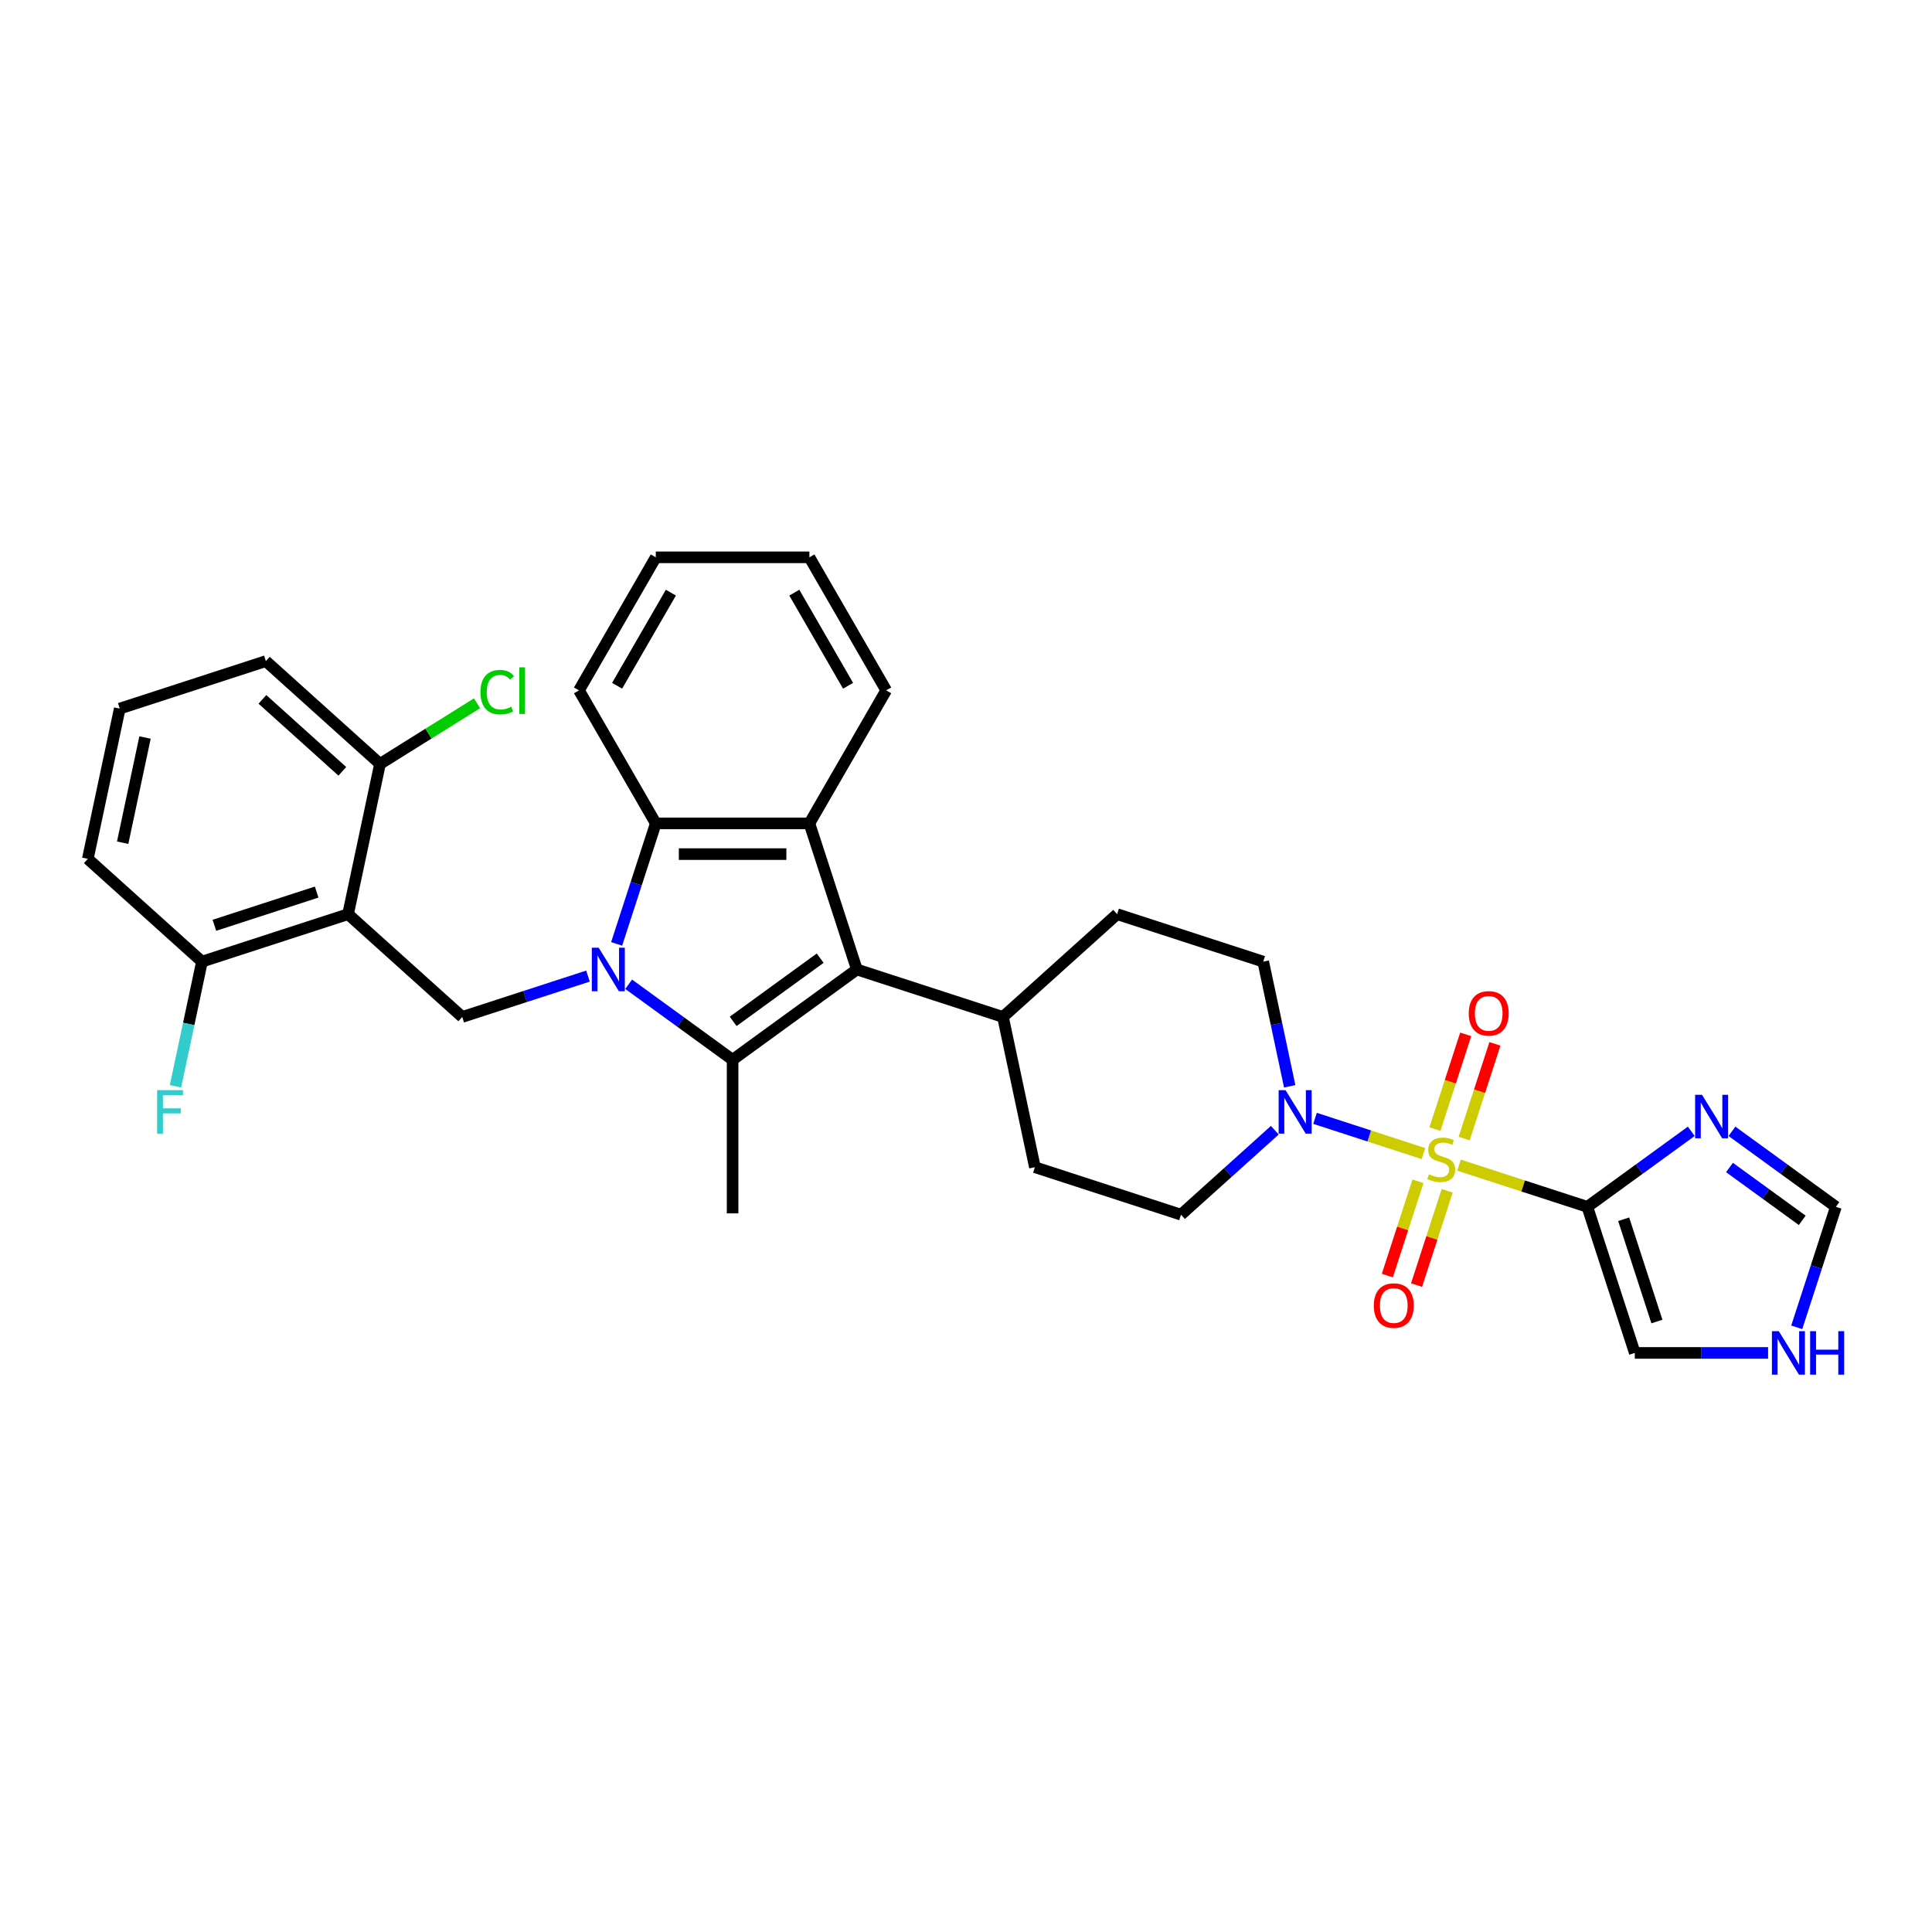 <?xml version='1.0' encoding='iso-8859-1'?>
<svg version='1.1' baseProfile='full'
              xmlns='http://www.w3.org/2000/svg'
                      xmlns:rdkit='http://www.rdkit.org/xml'
                      xmlns:xlink='http://www.w3.org/1999/xlink'
                  xml:space='preserve'
width='1000px' height='1000px' viewBox='0 0 1000 1000'>
<!-- END OF HEADER -->
<rect style='opacity:1.0;fill:#FFFFFF;stroke:none' width='1000' height='1000' x='0' y='0'> </rect>
<path class='bond-2' d='M 755.193,603.074 L 788.399,613.863' style='fill:none;fill-rule:evenodd;stroke:#CCCC00;stroke-width:6px;stroke-linecap:butt;stroke-linejoin:miter;stroke-opacity:1' />
<path class='bond-2' d='M 788.399,613.863 L 821.604,624.652' style='fill:none;fill-rule:evenodd;stroke:#000000;stroke-width:6px;stroke-linecap:butt;stroke-linejoin:miter;stroke-opacity:1' />
<path class='bond-7' d='M 736.779,597.091 L 708.716,587.973' style='fill:none;fill-rule:evenodd;stroke:#CCCC00;stroke-width:6px;stroke-linecap:butt;stroke-linejoin:miter;stroke-opacity:1' />
<path class='bond-7' d='M 708.716,587.973 L 680.653,578.855' style='fill:none;fill-rule:evenodd;stroke:#0000FF;stroke-width:6px;stroke-linecap:butt;stroke-linejoin:miter;stroke-opacity:1' />
<path class='bond-10' d='M 757.842,589.325 L 765.807,564.811' style='fill:none;fill-rule:evenodd;stroke:#CCCC00;stroke-width:6px;stroke-linecap:butt;stroke-linejoin:miter;stroke-opacity:1' />
<path class='bond-10' d='M 765.807,564.811 L 773.772,540.298' style='fill:none;fill-rule:evenodd;stroke:#FF0000;stroke-width:6px;stroke-linecap:butt;stroke-linejoin:miter;stroke-opacity:1' />
<path class='bond-10' d='M 742.718,584.411 L 750.683,559.897' style='fill:none;fill-rule:evenodd;stroke:#CCCC00;stroke-width:6px;stroke-linecap:butt;stroke-linejoin:miter;stroke-opacity:1' />
<path class='bond-10' d='M 750.683,559.897 L 758.648,535.384' style='fill:none;fill-rule:evenodd;stroke:#FF0000;stroke-width:6px;stroke-linecap:butt;stroke-linejoin:miter;stroke-opacity:1' />
<path class='bond-11' d='M 733.934,611.444 L 726.008,635.839' style='fill:none;fill-rule:evenodd;stroke:#CCCC00;stroke-width:6px;stroke-linecap:butt;stroke-linejoin:miter;stroke-opacity:1' />
<path class='bond-11' d='M 726.008,635.839 L 718.082,660.233' style='fill:none;fill-rule:evenodd;stroke:#FF0000;stroke-width:6px;stroke-linecap:butt;stroke-linejoin:miter;stroke-opacity:1' />
<path class='bond-11' d='M 749.058,616.358 L 741.132,640.753' style='fill:none;fill-rule:evenodd;stroke:#CCCC00;stroke-width:6px;stroke-linecap:butt;stroke-linejoin:miter;stroke-opacity:1' />
<path class='bond-11' d='M 741.132,640.753 L 733.205,665.147' style='fill:none;fill-rule:evenodd;stroke:#FF0000;stroke-width:6px;stroke-linecap:butt;stroke-linejoin:miter;stroke-opacity:1' />
<path class='bond-0' d='M 325.392,509.452 L 352.291,528.995' style='fill:none;fill-rule:evenodd;stroke:#0000FF;stroke-width:6px;stroke-linecap:butt;stroke-linejoin:miter;stroke-opacity:1' />
<path class='bond-0' d='M 352.291,528.995 L 379.189,548.538' style='fill:none;fill-rule:evenodd;stroke:#000000;stroke-width:6px;stroke-linecap:butt;stroke-linejoin:miter;stroke-opacity:1' />
<path class='bond-8' d='M 304.338,505.224 L 271.792,515.799' style='fill:none;fill-rule:evenodd;stroke:#0000FF;stroke-width:6px;stroke-linecap:butt;stroke-linejoin:miter;stroke-opacity:1' />
<path class='bond-8' d='M 271.792,515.799 L 239.247,526.373' style='fill:none;fill-rule:evenodd;stroke:#000000;stroke-width:6px;stroke-linecap:butt;stroke-linejoin:miter;stroke-opacity:1' />
<path class='bond-34' d='M 319.169,488.557 L 329.302,457.371' style='fill:none;fill-rule:evenodd;stroke:#0000FF;stroke-width:6px;stroke-linecap:butt;stroke-linejoin:miter;stroke-opacity:1' />
<path class='bond-34' d='M 329.302,457.371 L 339.435,426.185' style='fill:none;fill-rule:evenodd;stroke:#000000;stroke-width:6px;stroke-linecap:butt;stroke-linejoin:miter;stroke-opacity:1' />
<path class='bond-1' d='M 379.189,548.538 L 443.514,501.804' style='fill:none;fill-rule:evenodd;stroke:#000000;stroke-width:6px;stroke-linecap:butt;stroke-linejoin:miter;stroke-opacity:1' />
<path class='bond-1' d='M 379.491,528.663 L 424.518,495.949' style='fill:none;fill-rule:evenodd;stroke:#000000;stroke-width:6px;stroke-linecap:butt;stroke-linejoin:miter;stroke-opacity:1' />
<path class='bond-22' d='M 379.189,548.538 L 379.189,628.048' style='fill:none;fill-rule:evenodd;stroke:#000000;stroke-width:6px;stroke-linecap:butt;stroke-linejoin:miter;stroke-opacity:1' />
<path class='bond-9' d='M 821.604,624.652 L 848.503,605.109' style='fill:none;fill-rule:evenodd;stroke:#000000;stroke-width:6px;stroke-linecap:butt;stroke-linejoin:miter;stroke-opacity:1' />
<path class='bond-9' d='M 848.503,605.109 L 875.402,585.566' style='fill:none;fill-rule:evenodd;stroke:#0000FF;stroke-width:6px;stroke-linecap:butt;stroke-linejoin:miter;stroke-opacity:1' />
<path class='bond-13' d='M 821.604,624.652 L 846.174,700.271' style='fill:none;fill-rule:evenodd;stroke:#000000;stroke-width:6px;stroke-linecap:butt;stroke-linejoin:miter;stroke-opacity:1' />
<path class='bond-13' d='M 840.413,631.081 L 857.612,684.014' style='fill:none;fill-rule:evenodd;stroke:#000000;stroke-width:6px;stroke-linecap:butt;stroke-linejoin:miter;stroke-opacity:1' />
<path class='bond-3' d='M 443.514,501.804 L 519.132,526.373' style='fill:none;fill-rule:evenodd;stroke:#000000;stroke-width:6px;stroke-linecap:butt;stroke-linejoin:miter;stroke-opacity:1' />
<path class='bond-4' d='M 443.514,501.804 L 418.944,426.185' style='fill:none;fill-rule:evenodd;stroke:#000000;stroke-width:6px;stroke-linecap:butt;stroke-linejoin:miter;stroke-opacity:1' />
<path class='bond-5' d='M 418.944,426.185 L 339.435,426.185' style='fill:none;fill-rule:evenodd;stroke:#000000;stroke-width:6px;stroke-linecap:butt;stroke-linejoin:miter;stroke-opacity:1' />
<path class='bond-5' d='M 407.018,442.087 L 351.361,442.087' style='fill:none;fill-rule:evenodd;stroke:#000000;stroke-width:6px;stroke-linecap:butt;stroke-linejoin:miter;stroke-opacity:1' />
<path class='bond-25' d='M 418.944,426.185 L 458.699,357.328' style='fill:none;fill-rule:evenodd;stroke:#000000;stroke-width:6px;stroke-linecap:butt;stroke-linejoin:miter;stroke-opacity:1' />
<path class='bond-26' d='M 339.435,426.185 L 299.68,357.328' style='fill:none;fill-rule:evenodd;stroke:#000000;stroke-width:6px;stroke-linecap:butt;stroke-linejoin:miter;stroke-opacity:1' />
<path class='bond-6' d='M 180.16,473.171 L 239.247,526.373' style='fill:none;fill-rule:evenodd;stroke:#000000;stroke-width:6px;stroke-linecap:butt;stroke-linejoin:miter;stroke-opacity:1' />
<path class='bond-16' d='M 180.16,473.171 L 104.542,497.741' style='fill:none;fill-rule:evenodd;stroke:#000000;stroke-width:6px;stroke-linecap:butt;stroke-linejoin:miter;stroke-opacity:1' />
<path class='bond-16' d='M 163.903,461.733 L 110.97,478.932' style='fill:none;fill-rule:evenodd;stroke:#000000;stroke-width:6px;stroke-linecap:butt;stroke-linejoin:miter;stroke-opacity:1' />
<path class='bond-17' d='M 180.16,473.171 L 196.691,395.399' style='fill:none;fill-rule:evenodd;stroke:#000000;stroke-width:6px;stroke-linecap:butt;stroke-linejoin:miter;stroke-opacity:1' />
<path class='bond-18' d='M 667.552,562.267 L 660.695,530.004' style='fill:none;fill-rule:evenodd;stroke:#0000FF;stroke-width:6px;stroke-linecap:butt;stroke-linejoin:miter;stroke-opacity:1' />
<path class='bond-18' d='M 660.695,530.004 L 653.837,497.741' style='fill:none;fill-rule:evenodd;stroke:#000000;stroke-width:6px;stroke-linecap:butt;stroke-linejoin:miter;stroke-opacity:1' />
<path class='bond-19' d='M 659.841,584.991 L 635.561,606.853' style='fill:none;fill-rule:evenodd;stroke:#0000FF;stroke-width:6px;stroke-linecap:butt;stroke-linejoin:miter;stroke-opacity:1' />
<path class='bond-19' d='M 635.561,606.853 L 611.281,628.715' style='fill:none;fill-rule:evenodd;stroke:#000000;stroke-width:6px;stroke-linecap:butt;stroke-linejoin:miter;stroke-opacity:1' />
<path class='bond-12' d='M 896.456,585.566 L 923.355,605.109' style='fill:none;fill-rule:evenodd;stroke:#0000FF;stroke-width:6px;stroke-linecap:butt;stroke-linejoin:miter;stroke-opacity:1' />
<path class='bond-12' d='M 923.355,605.109 L 950.253,624.652' style='fill:none;fill-rule:evenodd;stroke:#000000;stroke-width:6px;stroke-linecap:butt;stroke-linejoin:miter;stroke-opacity:1' />
<path class='bond-12' d='M 895.179,604.294 L 914.008,617.974' style='fill:none;fill-rule:evenodd;stroke:#0000FF;stroke-width:6px;stroke-linecap:butt;stroke-linejoin:miter;stroke-opacity:1' />
<path class='bond-12' d='M 914.008,617.974 L 932.837,631.654' style='fill:none;fill-rule:evenodd;stroke:#000000;stroke-width:6px;stroke-linecap:butt;stroke-linejoin:miter;stroke-opacity:1' />
<path class='bond-33' d='M 950.253,624.652 L 940.12,655.838' style='fill:none;fill-rule:evenodd;stroke:#000000;stroke-width:6px;stroke-linecap:butt;stroke-linejoin:miter;stroke-opacity:1' />
<path class='bond-33' d='M 940.12,655.838 L 929.987,687.024' style='fill:none;fill-rule:evenodd;stroke:#0000FF;stroke-width:6px;stroke-linecap:butt;stroke-linejoin:miter;stroke-opacity:1' />
<path class='bond-14' d='M 846.174,700.271 L 880.665,700.271' style='fill:none;fill-rule:evenodd;stroke:#000000;stroke-width:6px;stroke-linecap:butt;stroke-linejoin:miter;stroke-opacity:1' />
<path class='bond-14' d='M 880.665,700.271 L 915.156,700.271' style='fill:none;fill-rule:evenodd;stroke:#0000FF;stroke-width:6px;stroke-linecap:butt;stroke-linejoin:miter;stroke-opacity:1' />
<path class='bond-15' d='M 519.132,526.373 L 535.663,604.145' style='fill:none;fill-rule:evenodd;stroke:#000000;stroke-width:6px;stroke-linecap:butt;stroke-linejoin:miter;stroke-opacity:1' />
<path class='bond-32' d='M 519.132,526.373 L 578.219,473.171' style='fill:none;fill-rule:evenodd;stroke:#000000;stroke-width:6px;stroke-linecap:butt;stroke-linejoin:miter;stroke-opacity:1' />
<path class='bond-23' d='M 104.542,497.741 L 97.684,530.004' style='fill:none;fill-rule:evenodd;stroke:#000000;stroke-width:6px;stroke-linecap:butt;stroke-linejoin:miter;stroke-opacity:1' />
<path class='bond-23' d='M 97.684,530.004 L 90.826,562.267' style='fill:none;fill-rule:evenodd;stroke:#33CCCC;stroke-width:6px;stroke-linecap:butt;stroke-linejoin:miter;stroke-opacity:1' />
<path class='bond-29' d='M 104.542,497.741 L 45.455,444.539' style='fill:none;fill-rule:evenodd;stroke:#000000;stroke-width:6px;stroke-linecap:butt;stroke-linejoin:miter;stroke-opacity:1' />
<path class='bond-24' d='M 196.691,395.399 L 221.796,379.709' style='fill:none;fill-rule:evenodd;stroke:#000000;stroke-width:6px;stroke-linecap:butt;stroke-linejoin:miter;stroke-opacity:1' />
<path class='bond-24' d='M 221.796,379.709 L 246.902,364.02' style='fill:none;fill-rule:evenodd;stroke:#00CC00;stroke-width:6px;stroke-linecap:butt;stroke-linejoin:miter;stroke-opacity:1' />
<path class='bond-28' d='M 196.691,395.399 L 137.604,342.197' style='fill:none;fill-rule:evenodd;stroke:#000000;stroke-width:6px;stroke-linecap:butt;stroke-linejoin:miter;stroke-opacity:1' />
<path class='bond-28' d='M 177.187,399.236 L 135.826,361.994' style='fill:none;fill-rule:evenodd;stroke:#000000;stroke-width:6px;stroke-linecap:butt;stroke-linejoin:miter;stroke-opacity:1' />
<path class='bond-20' d='M 653.837,497.741 L 578.219,473.171' style='fill:none;fill-rule:evenodd;stroke:#000000;stroke-width:6px;stroke-linecap:butt;stroke-linejoin:miter;stroke-opacity:1' />
<path class='bond-21' d='M 611.281,628.715 L 535.663,604.145' style='fill:none;fill-rule:evenodd;stroke:#000000;stroke-width:6px;stroke-linecap:butt;stroke-linejoin:miter;stroke-opacity:1' />
<path class='bond-30' d='M 458.699,357.328 L 418.944,288.471' style='fill:none;fill-rule:evenodd;stroke:#000000;stroke-width:6px;stroke-linecap:butt;stroke-linejoin:miter;stroke-opacity:1' />
<path class='bond-30' d='M 438.964,354.951 L 411.136,306.75' style='fill:none;fill-rule:evenodd;stroke:#000000;stroke-width:6px;stroke-linecap:butt;stroke-linejoin:miter;stroke-opacity:1' />
<path class='bond-35' d='M 299.68,357.328 L 339.435,288.471' style='fill:none;fill-rule:evenodd;stroke:#000000;stroke-width:6px;stroke-linecap:butt;stroke-linejoin:miter;stroke-opacity:1' />
<path class='bond-35' d='M 319.415,354.951 L 347.243,306.75' style='fill:none;fill-rule:evenodd;stroke:#000000;stroke-width:6px;stroke-linecap:butt;stroke-linejoin:miter;stroke-opacity:1' />
<path class='bond-27' d='M 61.986,366.767 L 137.604,342.197' style='fill:none;fill-rule:evenodd;stroke:#000000;stroke-width:6px;stroke-linecap:butt;stroke-linejoin:miter;stroke-opacity:1' />
<path class='bond-36' d='M 61.986,366.767 L 45.455,444.539' style='fill:none;fill-rule:evenodd;stroke:#000000;stroke-width:6px;stroke-linecap:butt;stroke-linejoin:miter;stroke-opacity:1' />
<path class='bond-36' d='M 75.06,381.739 L 63.489,436.179' style='fill:none;fill-rule:evenodd;stroke:#000000;stroke-width:6px;stroke-linecap:butt;stroke-linejoin:miter;stroke-opacity:1' />
<path class='bond-31' d='M 418.944,288.471 L 339.435,288.471' style='fill:none;fill-rule:evenodd;stroke:#000000;stroke-width:6px;stroke-linecap:butt;stroke-linejoin:miter;stroke-opacity:1' />
<path  class='atom-0' d='M 739.625 607.811
Q 739.88 607.906, 740.929 608.352
Q 741.979 608.797, 743.124 609.083
Q 744.301 609.338, 745.445 609.338
Q 747.576 609.338, 748.817 608.32
Q 750.057 607.27, 750.057 605.458
Q 750.057 604.217, 749.421 603.454
Q 748.817 602.691, 747.863 602.277
Q 746.908 601.864, 745.318 601.387
Q 743.315 600.782, 742.106 600.21
Q 740.929 599.637, 740.071 598.429
Q 739.244 597.22, 739.244 595.185
Q 739.244 592.354, 741.152 590.605
Q 743.092 588.856, 746.908 588.856
Q 749.516 588.856, 752.474 590.096
L 751.743 592.545
Q 749.039 591.432, 747.004 591.432
Q 744.809 591.432, 743.601 592.354
Q 742.392 593.245, 742.424 594.803
Q 742.424 596.012, 743.028 596.743
Q 743.664 597.475, 744.555 597.888
Q 745.477 598.302, 747.004 598.779
Q 749.039 599.415, 750.248 600.051
Q 751.456 600.687, 752.315 601.991
Q 753.206 603.263, 753.206 605.458
Q 753.206 608.574, 751.107 610.26
Q 749.039 611.914, 745.573 611.914
Q 743.569 611.914, 742.042 611.468
Q 740.548 611.055, 738.767 610.324
L 739.625 607.811
' fill='#CCCC00'/>
<path  class='atom-1' d='M 309.888 490.545
L 317.266 502.471
Q 317.997 503.648, 319.174 505.779
Q 320.351 507.91, 320.415 508.037
L 320.415 490.545
L 323.404 490.545
L 323.404 513.062
L 320.319 513.062
L 312.4 500.022
Q 311.478 498.496, 310.492 496.747
Q 309.538 494.997, 309.251 494.457
L 309.251 513.062
L 306.326 513.062
L 306.326 490.545
L 309.888 490.545
' fill='#0000FF'/>
<path  class='atom-8' d='M 665.391 564.254
L 672.769 576.181
Q 673.501 577.358, 674.677 579.488
Q 675.854 581.619, 675.918 581.746
L 675.918 564.254
L 678.907 564.254
L 678.907 586.771
L 675.822 586.771
L 667.903 573.732
Q 666.981 572.205, 665.995 570.456
Q 665.041 568.707, 664.755 568.166
L 664.755 586.771
L 661.829 586.771
L 661.829 564.254
L 665.391 564.254
' fill='#0000FF'/>
<path  class='atom-10' d='M 880.951 566.659
L 888.33 578.586
Q 889.061 579.763, 890.238 581.893
Q 891.415 584.024, 891.479 584.151
L 891.479 566.659
L 894.468 566.659
L 894.468 589.176
L 891.383 589.176
L 883.464 576.137
Q 882.542 574.61, 881.556 572.861
Q 880.602 571.112, 880.315 570.571
L 880.315 589.176
L 877.389 589.176
L 877.389 566.659
L 880.951 566.659
' fill='#0000FF'/>
<path  class='atom-11' d='M 760.22 524.528
Q 760.22 519.122, 762.891 516.1
Q 765.563 513.079, 770.556 513.079
Q 775.549 513.079, 778.221 516.1
Q 780.892 519.122, 780.892 524.528
Q 780.892 529.998, 778.189 533.115
Q 775.486 536.2, 770.556 536.2
Q 765.595 536.2, 762.891 533.115
Q 760.22 530.03, 760.22 524.528
M 770.556 533.656
Q 773.991 533.656, 775.835 531.366
Q 777.712 529.044, 777.712 524.528
Q 777.712 520.108, 775.835 517.881
Q 773.991 515.623, 770.556 515.623
Q 767.121 515.623, 765.245 517.849
Q 763.4 520.076, 763.4 524.528
Q 763.4 529.076, 765.245 531.366
Q 767.121 533.656, 770.556 533.656
' fill='#FF0000'/>
<path  class='atom-12' d='M 711.08 675.764
Q 711.08 670.358, 713.752 667.336
Q 716.423 664.315, 721.416 664.315
Q 726.41 664.315, 729.081 667.336
Q 731.753 670.358, 731.753 675.764
Q 731.753 681.235, 729.049 684.351
Q 726.346 687.436, 721.416 687.436
Q 716.455 687.436, 713.752 684.351
Q 711.08 681.266, 711.08 675.764
M 721.416 684.892
Q 724.851 684.892, 726.696 682.602
Q 728.572 680.28, 728.572 675.764
Q 728.572 671.344, 726.696 669.117
Q 724.851 666.859, 721.416 666.859
Q 717.982 666.859, 716.105 669.086
Q 714.26 671.312, 714.26 675.764
Q 714.26 680.312, 716.105 682.602
Q 717.982 684.892, 721.416 684.892
' fill='#FF0000'/>
<path  class='atom-15' d='M 920.706 689.012
L 928.085 700.938
Q 928.816 702.115, 929.993 704.246
Q 931.17 706.377, 931.233 706.504
L 931.233 689.012
L 934.223 689.012
L 934.223 711.529
L 931.138 711.529
L 923.219 698.49
Q 922.296 696.963, 921.31 695.214
Q 920.356 693.465, 920.07 692.924
L 920.07 711.529
L 917.144 711.529
L 917.144 689.012
L 920.706 689.012
' fill='#0000FF'/>
<path  class='atom-15' d='M 936.926 689.012
L 939.979 689.012
L 939.979 698.585
L 951.492 698.585
L 951.492 689.012
L 954.545 689.012
L 954.545 711.529
L 951.492 711.529
L 951.492 701.129
L 939.979 701.129
L 939.979 711.529
L 936.926 711.529
L 936.926 689.012
' fill='#0000FF'/>
<path  class='atom-24' d='M 81.316 564.254
L 94.705 564.254
L 94.705 566.83
L 84.337 566.83
L 84.337 573.668
L 93.56 573.668
L 93.56 576.276
L 84.337 576.276
L 84.337 586.771
L 81.316 586.771
L 81.316 564.254
' fill='#33CCCC'/>
<path  class='atom-25' d='M 248.691 358.255
Q 248.691 352.657, 251.299 349.731
Q 253.939 346.773, 258.932 346.773
Q 263.575 346.773, 266.056 350.049
L 263.957 351.767
Q 262.144 349.381, 258.932 349.381
Q 255.529 349.381, 253.716 351.671
Q 251.935 353.929, 251.935 358.255
Q 251.935 362.707, 253.78 364.997
Q 255.656 367.287, 259.282 367.287
Q 261.763 367.287, 264.657 365.792
L 265.547 368.177
Q 264.371 368.941, 262.59 369.386
Q 260.809 369.831, 258.837 369.831
Q 253.939 369.831, 251.299 366.842
Q 248.691 363.852, 248.691 358.255
' fill='#00CC00'/>
<path  class='atom-25' d='M 268.791 345.406
L 271.717 345.406
L 271.717 369.545
L 268.791 369.545
L 268.791 345.406
' fill='#00CC00'/>
</svg>

